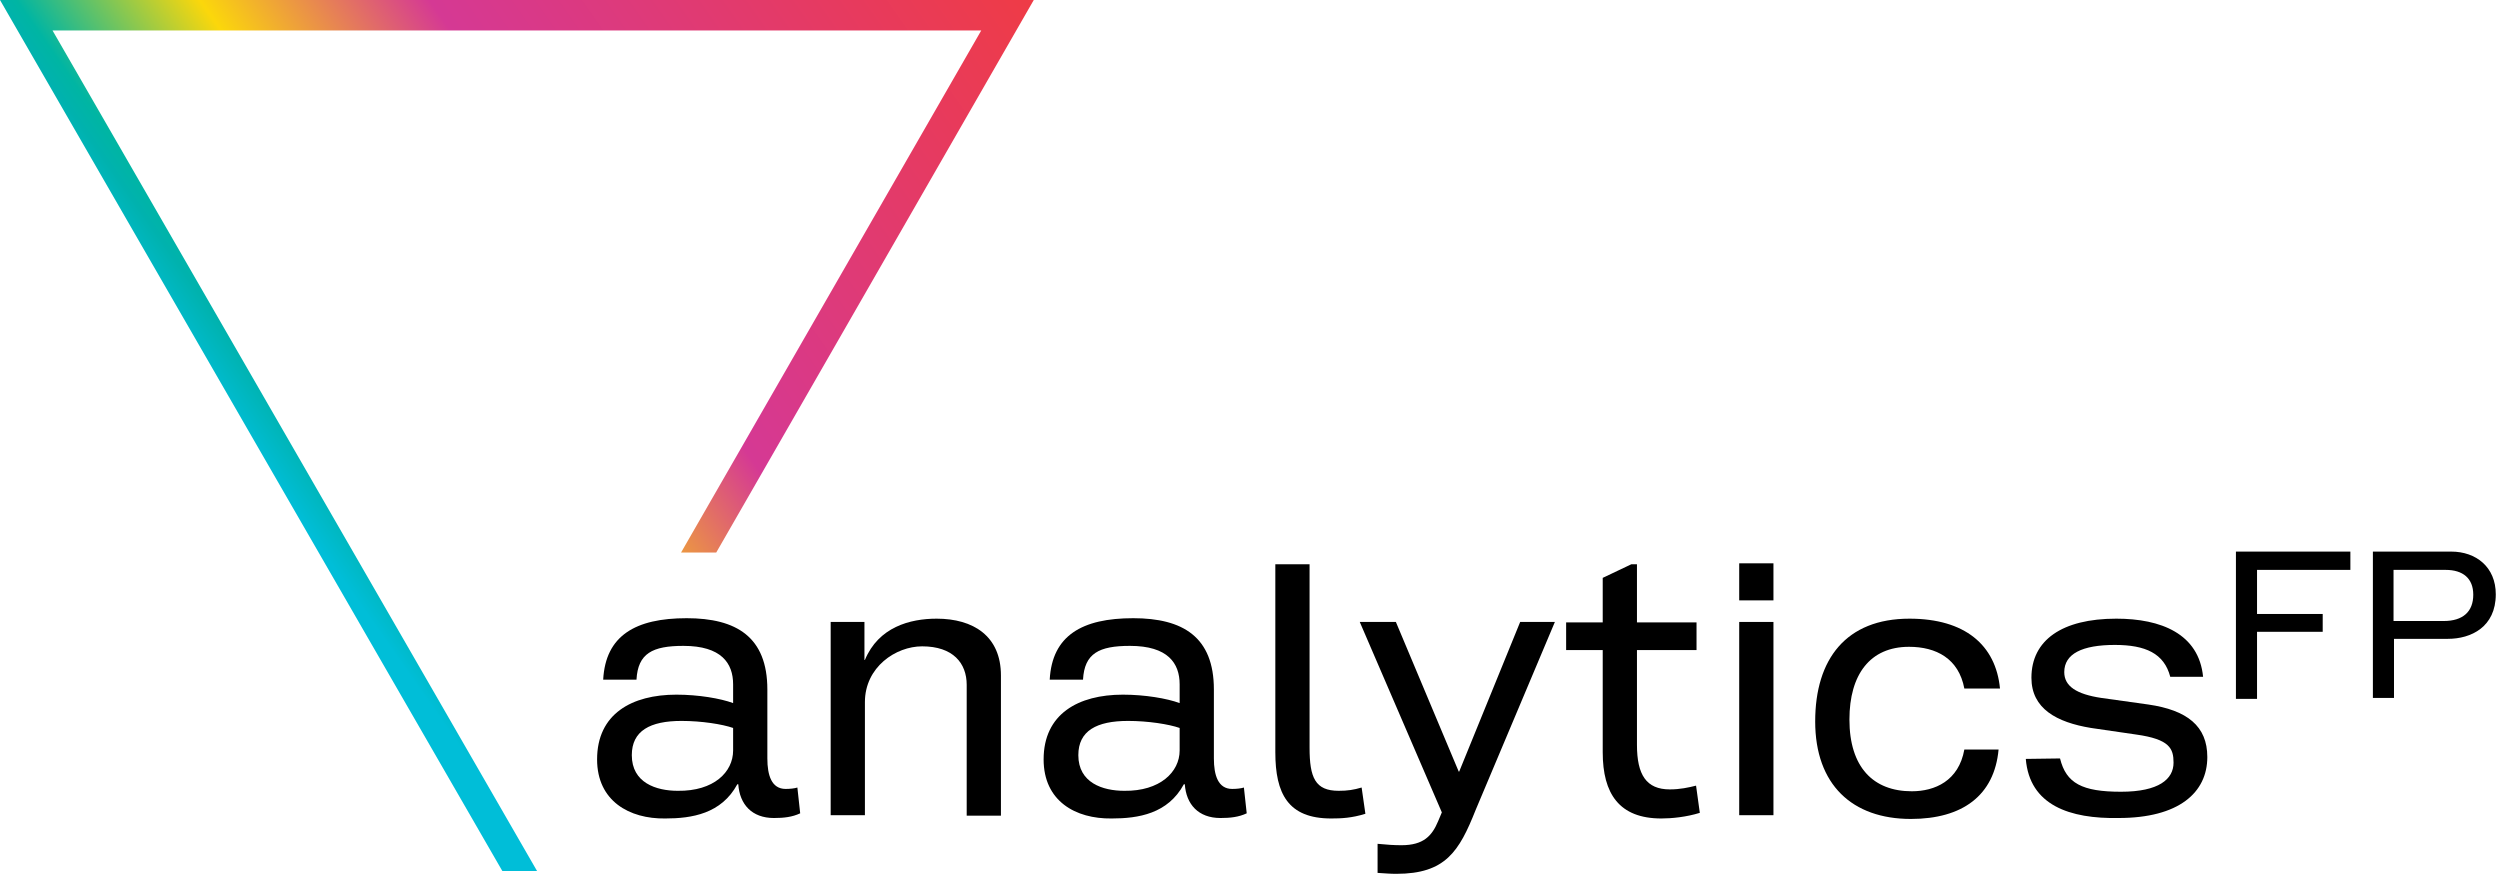 <?xml version="1.0" encoding="UTF-8" standalone="no"?>
<!DOCTYPE svg PUBLIC "-//W3C//DTD SVG 1.1//EN" "http://www.w3.org/Graphics/SVG/1.1/DTD/svg11.dtd">
<svg width="100%" height="100%" viewBox="0 0 533 187" version="1.1" xmlns="http://www.w3.org/2000/svg" xmlns:xlink="http://www.w3.org/1999/xlink" xml:space="preserve" xmlns:serif="http://www.serif.com/" style="fill-rule:evenodd;clip-rule:evenodd;stroke-linejoin:round;stroke-miterlimit:2;">
    <path d="M0,0l107.1,185.7l7.4,0l-103.3,-179.2l198,0l-64,111.3l7.5,0l67.7,-117.8l-220.4,0Z" style="fill:url(#_Linear1);fill-rule:nonzero;"/>
    <path d="M127.3,161.9c0,-9.7 7.4,-13.8 16.9,-13.8c4.7,0 9.4,0.8 12.1,1.8l0,-4c0,-4.5 -2.5,-8.2 -10.6,-8.2c-6.6,0 -9.7,1.6 -10,7.2l-7.1,0c0.5,-9.4 6.9,-13.1 17.8,-13.1c10.6,0 17.2,4 17.2,15.2l0,14.7c0,3.6 0.9,6.5 3.9,6.5c0.9,0 1.9,-0.1 2.5,-0.3l0.6,5.5c-1.7,0.8 -3.5,1 -5.6,1c-4.7,0 -7.3,-2.9 -7.6,-7.2l-0.2,0c-3.4,6.3 -9.7,7.3 -15.4,7.3c-7.6,0.1 -14.5,-3.7 -14.5,-12.6Zm29,-1.9l0,-4.8c-2.3,-0.8 -6.7,-1.5 -11,-1.5c-6.7,0 -10.6,2.1 -10.6,7.3c0,5.9 5.2,7.6 9.8,7.6c7.7,0.1 11.8,-4 11.8,-8.6Z" style="fill:#000;fill-rule:nonzero;"/>
    <path d="M177.2,132.6l7.1,0l0,8.1l0.1,0c2.9,-7 9.6,-8.8 15.3,-8.8c7.8,0 13.7,3.7 13.7,12.1l0,29.9l-7.3,0l0,-27.9c0,-4.6 -2.9,-8.2 -9.5,-8.2c-5.6,0 -12.2,4.4 -12.2,11.9l0,24.1l-7.3,0l0,-41.2l0.1,0Z" style="fill:#000;fill-rule:nonzero;"/>
    <path d="M222.5,161.9c0,-9.7 7.4,-13.8 16.9,-13.8c4.7,0 9.4,0.8 12.1,1.8l0,-4c0,-4.5 -2.5,-8.2 -10.6,-8.2c-6.6,0 -9.7,1.6 -10,7.2l-7.1,0c0.5,-9.4 6.9,-13.1 17.8,-13.1c10.6,0 17.2,4 17.2,15.2l0,14.7c0,3.6 0.9,6.5 3.9,6.5c0.9,0 1.9,-0.1 2.5,-0.3l0.6,5.5c-1.7,0.8 -3.5,1 -5.6,1c-4.7,0 -7.3,-2.9 -7.6,-7.2l-0.2,0c-3.4,6.3 -9.7,7.3 -15.4,7.3c-7.7,0.1 -14.5,-3.7 -14.5,-12.6Zm29,-1.9l0,-4.8c-2.3,-0.8 -6.7,-1.5 -11,-1.5c-6.7,0 -10.6,2.1 -10.6,7.3c0,5.9 5.2,7.6 9.8,7.6c7.6,0.1 11.8,-4 11.8,-8.6Z" style="fill:#000;fill-rule:nonzero;"/>
    <path d="M271.9,160.4l0,-40.1l7.3,0l0,39.1c0,6.4 1.2,9.2 6.2,9.2c1.9,0 3.2,-0.2 4.9,-0.7l0.8,5.6c-2.9,0.9 -5.1,1 -7.3,1c-9.2,0 -11.9,-5.3 -11.9,-14.1Z" style="fill:#000;fill-rule:nonzero;"/>
    <path d="M293.7,186.1l0,-6.2c1.9,0.2 3.6,0.3 5.1,0.3c4.7,0 6.5,-2 7.8,-5.1l0.8,-1.9l-17.5,-40.6l7.7,0l13.4,31.9l0.1,0l13,-31.9l7.4,0l-16.9,40.1c-3.5,8.8 -6.4,13.6 -16.9,13.6c-1.4,0 -2.3,-0.1 -4,-0.2Z" style="fill:#000;fill-rule:nonzero;"/>
    <path d="M341.7,160.4l0,-21.8l-7.8,0l0,-5.9l7.8,0l0,-9.5l6.1,-2.9l1.2,0l0,12.4l12.7,0l0,5.9l-12.7,0l0,20.2c0,6.4 2,9.5 7,9.5c2.2,0 4,-0.4 5.6,-0.8l0.8,5.8c-2.9,0.9 -6,1.2 -8.2,1.2c-9,0 -12.5,-5.3 -12.5,-14.1Z" style="fill:#000;fill-rule:nonzero;"/>
    <path d="M370.8,120.1l7.3,0l0,7.9l-7.3,0l0,-7.9Zm0,12.5l7.3,0l0,41.2l-7.3,0l0,-41.2Z" style="fill:#000;fill-rule:nonzero;"/>
    <path d="M387,153.8c0,-13.3 6.6,-21.9 20.1,-21.9c11.8,0 18.4,5.6 19.3,14.9l-7.6,0c-1.2,-6.4 -6,-8.9 -11.8,-8.9c-8.3,0 -12.7,5.9 -12.7,15.5c0,10.2 5.1,15.3 13.3,15.3c4.9,0 10,-2.2 11.2,-8.9l7.3,0c-0.9,9.8 -7.7,14.8 -18.7,14.8c-12.5,0 -20.4,-7.3 -20.4,-20.8Z" style="fill:#000;fill-rule:nonzero;"/>
    <path d="M431.9,161.8l7.3,-0.1c1.3,5.3 4.7,7.1 13,7.1c8.1,0 11.2,-2.7 11.2,-6.2c0,-3 -0.8,-5 -8,-6l-9.6,-1.4c-7.3,-1.2 -12.7,-4.1 -12.7,-10.7c0,-8 6.5,-12.6 18.1,-12.6c9.5,0 17.6,3.2 18.5,12.4l-7,0c-1.3,-5 -5.3,-6.8 -11.8,-6.8c-7,0 -10.8,1.9 -10.8,5.8c0,3 2.6,4.7 7.9,5.5l10,1.4c8.3,1.2 12.6,4.6 12.6,11.2c0,7.6 -6.1,13 -18.9,13c-10.4,0.2 -19,-2.7 -19.8,-12.6Z" style="fill:#000;fill-rule:nonzero;"/>
    <path d="M476.7,117.6l24.4,0l0,3.9l-19.9,0l0,9.4l14,0l0,3.8l-14,0l0,14.3l-4.5,0l0,-31.4Z" style="fill:#000;fill-rule:nonzero;"/>
    <path d="M505.8,117.6l16.8,0c5.3,0 9.5,3.3 9.5,9.1c0,7 -5.3,9.5 -10.2,9.5l-11.5,0l0,12.6l-4.5,0l0,-31.2l-0.1,0Zm15.2,14.8c4.1,0 6.3,-2 6.3,-5.6c0,-3.5 -2.2,-5.3 -5.9,-5.3l-11.1,0l0,10.9l10.7,0Z" style="fill:#000;fill-rule:nonzero;"/>
    <defs>
        <linearGradient id="_Linear1" x1="0" y1="0" x2="1" y2="0" gradientUnits="userSpaceOnUse" gradientTransform="matrix(163.298,-114.342,114.342,163.298,47.063,99.987)"><stop offset="0" style="stop-color:#00bed8;stop-opacity:1"/><stop offset="0.04" style="stop-color:#00bed8;stop-opacity:1"/><stop offset="0.09" style="stop-color:#00b2ae;stop-opacity:1"/><stop offset="0.11" style="stop-color:#00b5a3;stop-opacity:1"/><stop offset="0.27" style="stop-color:#fbd70b;stop-opacity:1"/><stop offset="0.47" style="stop-color:#d53994;stop-opacity:1"/><stop offset="1" style="stop-color:#ef3b45;stop-opacity:1"/></linearGradient>
    </defs>
</svg>
